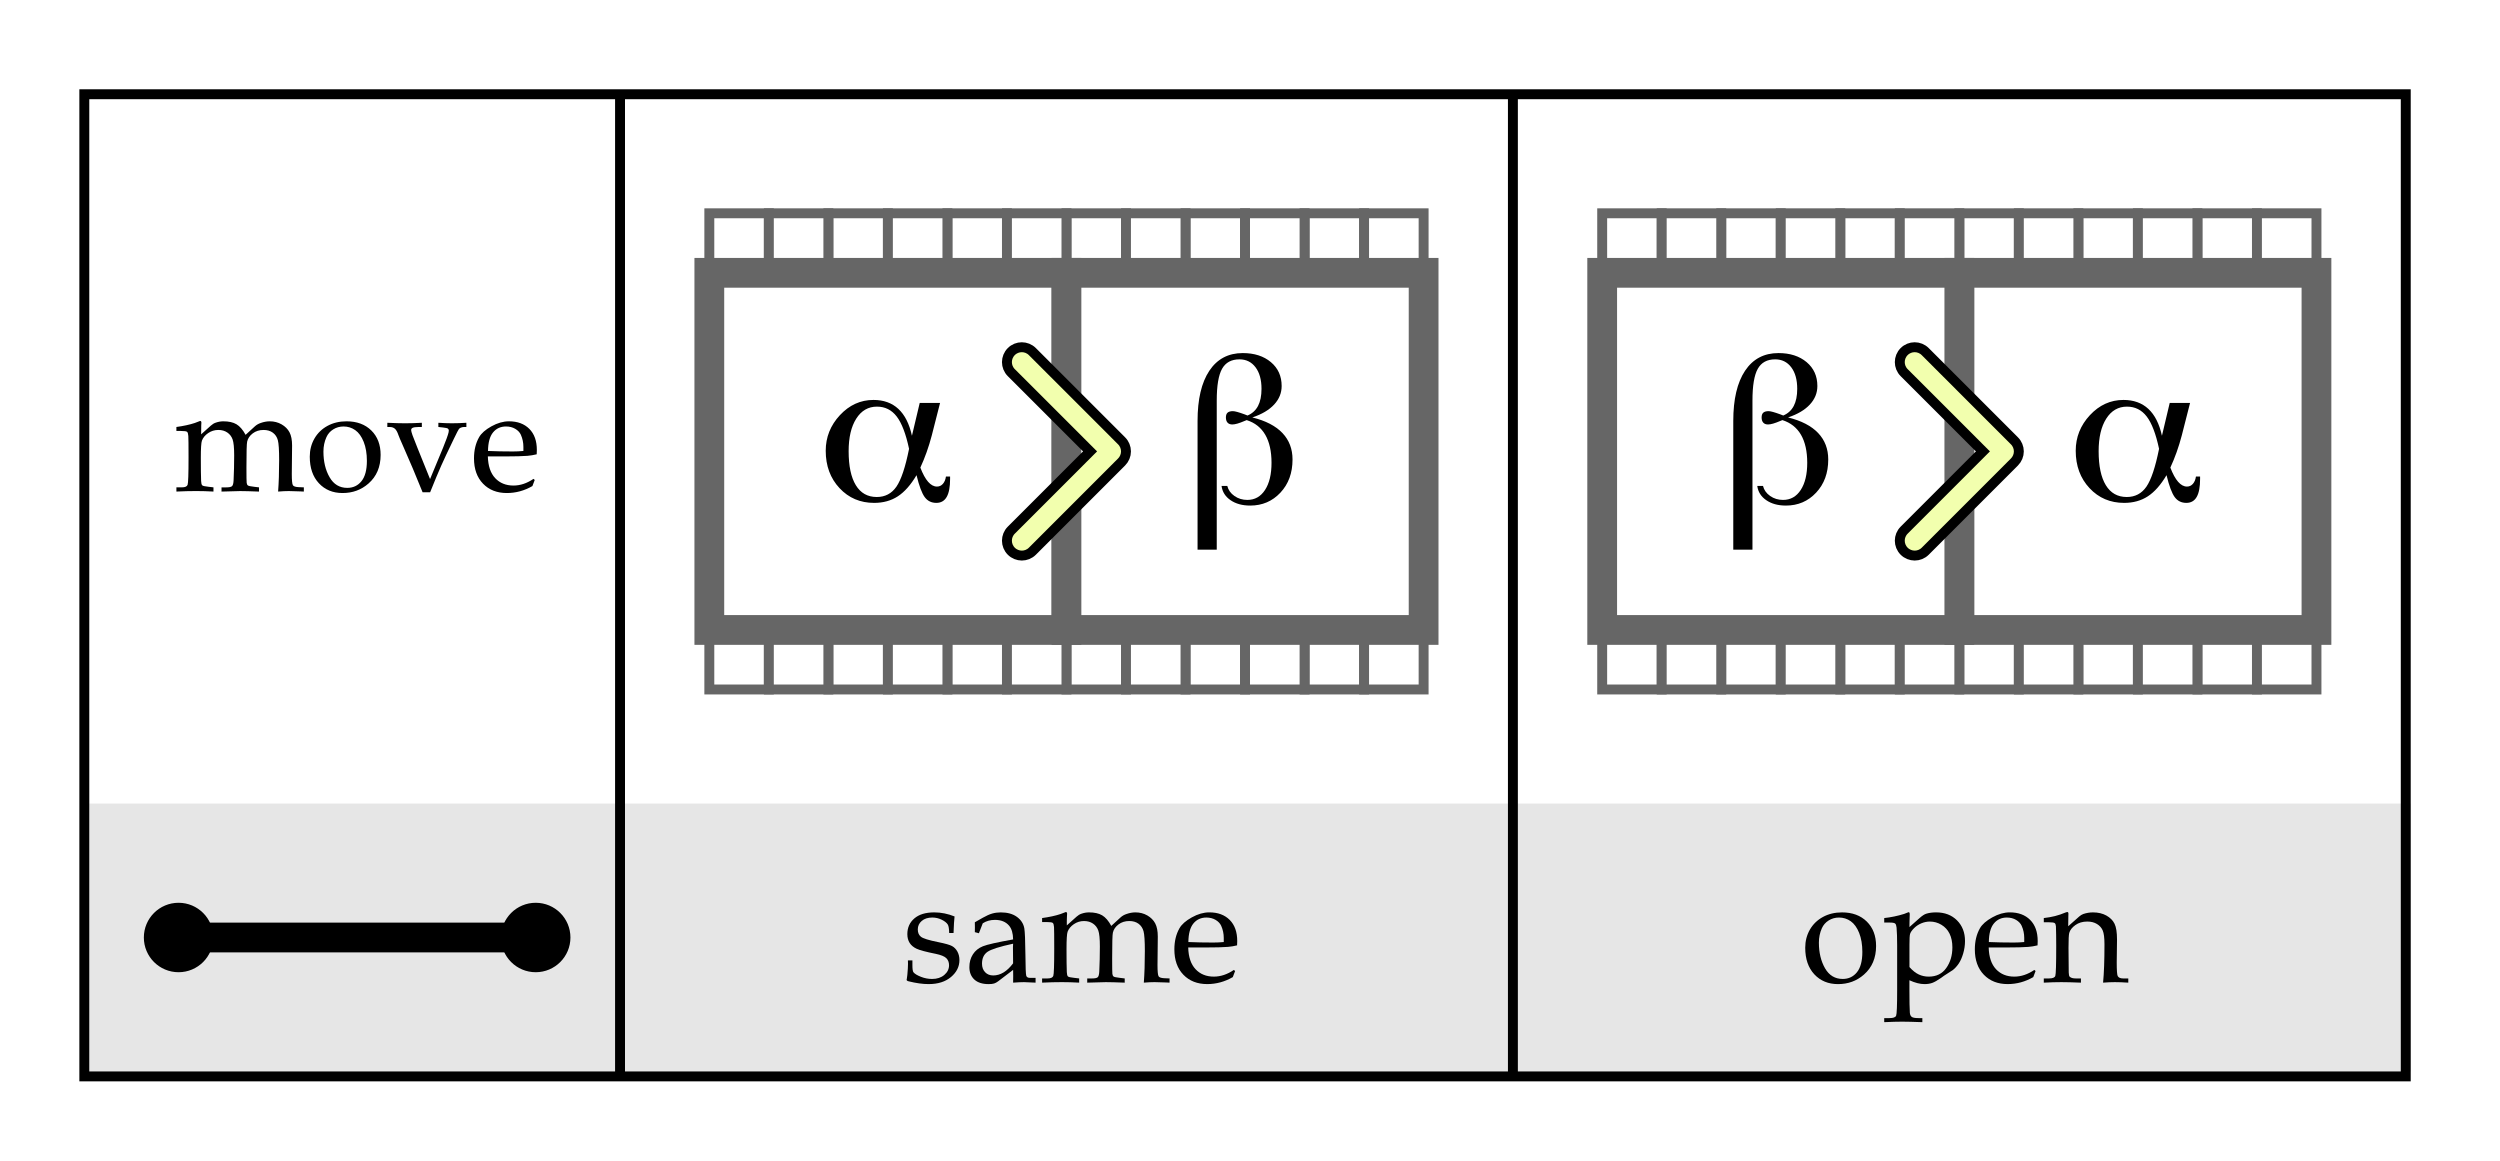<?xml version="1.0" encoding="utf-8"?>
<!-- Generator: Adobe Illustrator 16.0.4, SVG Export Plug-In . SVG Version: 6.00 Build 0)  -->
<!DOCTYPE svg PUBLIC "-//W3C//DTD SVG 1.1//EN" "http://www.w3.org/Graphics/SVG/1.1/DTD/svg11.dtd">
<svg version="1.1" id="Layer_1" xmlns="http://www.w3.org/2000/svg" xmlns:xlink="http://www.w3.org/1999/xlink" x="0px" y="0px"
	 width="252px" height="117px" viewBox="0 0 252 117" style="enable-background:new 0 0 252 117;" xml:space="preserve">
<rect style="fill:#FFFFFF;" width="252" height="117"/>
<rect x="9" y="81" style="fill:#E6E6E6;" width="234" height="27"/>
<rect x="71.5" y="21.5" style="fill:#FFFFFF;stroke:#666666;" width="6" height="6"/>
<rect x="83.5" y="21.5" style="fill:#FFFFFF;stroke:#666666;" width="6" height="6"/>
<rect x="95.5" y="21.5" style="fill:#FFFFFF;stroke:#666666;" width="6" height="6"/>
<rect x="107.5" y="21.5" style="fill:#FFFFFF;stroke:#666666;" width="6" height="6"/>
<rect x="119.5" y="21.5" style="fill:#FFFFFF;stroke:#666666;" width="6" height="6"/>
<rect x="131.5" y="21.5" style="fill:#FFFFFF;stroke:#666666;" width="6" height="6"/>
<rect x="77.5" y="21.5" style="fill:#FFFFFF;stroke:#666666;" width="6" height="6"/>
<rect x="89.5" y="21.5" style="fill:#FFFFFF;stroke:#666666;" width="6" height="6"/>
<rect x="101.5" y="21.5" style="fill:#FFFFFF;stroke:#666666;" width="6" height="6"/>
<rect x="113.5" y="21.5" style="fill:#FFFFFF;stroke:#666666;" width="6" height="6"/>
<rect x="125.5" y="21.5" style="fill:#FFFFFF;stroke:#666666;" width="6" height="6"/>
<rect x="137.5" y="21.5" style="fill:#FFFFFF;stroke:#666666;" width="6" height="6"/>
<rect x="71.5" y="63.5" style="fill:#FFFFFF;stroke:#666666;" width="6" height="6"/>
<rect x="83.5" y="63.5" style="fill:#FFFFFF;stroke:#666666;" width="6" height="6"/>
<rect x="95.5" y="63.5" style="fill:#FFFFFF;stroke:#666666;" width="6" height="6"/>
<rect x="107.5" y="63.5" style="fill:#FFFFFF;stroke:#666666;" width="6" height="6"/>
<rect x="119.5" y="63.5" style="fill:#FFFFFF;stroke:#666666;" width="6" height="6"/>
<rect x="131.5" y="63.5" style="fill:#FFFFFF;stroke:#666666;" width="6" height="6"/>
<rect x="77.5" y="63.5" style="fill:#FFFFFF;stroke:#666666;" width="6" height="6"/>
<rect x="89.5" y="63.5" style="fill:#FFFFFF;stroke:#666666;" width="6" height="6"/>
<rect x="101.5" y="63.5" style="fill:#FFFFFF;stroke:#666666;" width="6" height="6"/>
<rect x="113.5" y="63.5" style="fill:#FFFFFF;stroke:#666666;" width="6" height="6"/>
<rect x="125.5" y="63.5" style="fill:#FFFFFF;stroke:#666666;" width="6" height="6"/>
<rect x="137.5" y="63.5" style="fill:#FFFFFF;stroke:#666666;" width="6" height="6"/>
<rect x="161.5" y="21.5" style="fill:#FFFFFF;stroke:#666666;" width="6" height="6"/>
<rect x="173.5" y="21.5" style="fill:#FFFFFF;stroke:#666666;" width="6" height="6"/>
<rect x="185.5" y="21.5" style="fill:#FFFFFF;stroke:#666666;" width="6" height="6"/>
<rect x="197.5" y="21.5" style="fill:#FFFFFF;stroke:#666666;" width="6" height="6"/>
<rect x="209.5" y="21.5" style="fill:#FFFFFF;stroke:#666666;" width="6" height="6"/>
<rect x="221.5" y="21.5" style="fill:#FFFFFF;stroke:#666666;" width="6" height="6"/>
<rect x="167.5" y="21.5" style="fill:#FFFFFF;stroke:#666666;" width="6" height="6"/>
<rect x="179.5" y="21.5" style="fill:#FFFFFF;stroke:#666666;" width="6" height="6"/>
<rect x="191.5" y="21.5" style="fill:#FFFFFF;stroke:#666666;" width="6" height="6"/>
<rect x="203.5" y="21.5" style="fill:#FFFFFF;stroke:#666666;" width="6" height="6"/>
<rect x="215.5" y="21.5" style="fill:#FFFFFF;stroke:#666666;" width="6" height="6"/>
<rect x="227.5" y="21.5" style="fill:#FFFFFF;stroke:#666666;" width="6" height="6"/>
<rect x="161.5" y="63.5" style="fill:#FFFFFF;stroke:#666666;" width="6" height="6"/>
<rect x="173.5" y="63.5" style="fill:#FFFFFF;stroke:#666666;" width="6" height="6"/>
<rect x="185.5" y="63.5" style="fill:#FFFFFF;stroke:#666666;" width="6" height="6"/>
<rect x="197.5" y="63.5" style="fill:#FFFFFF;stroke:#666666;" width="6" height="6"/>
<rect x="209.5" y="63.5" style="fill:#FFFFFF;stroke:#666666;" width="6" height="6"/>
<rect x="221.5" y="63.5" style="fill:#FFFFFF;stroke:#666666;" width="6" height="6"/>
<rect x="167.5" y="63.5" style="fill:#FFFFFF;stroke:#666666;" width="6" height="6"/>
<rect x="179.5" y="63.5" style="fill:#FFFFFF;stroke:#666666;" width="6" height="6"/>
<rect x="191.5" y="63.5" style="fill:#FFFFFF;stroke:#666666;" width="6" height="6"/>
<rect x="203.5" y="63.5" style="fill:#FFFFFF;stroke:#666666;" width="6" height="6"/>
<rect x="215.5" y="63.5" style="fill:#FFFFFF;stroke:#666666;" width="6" height="6"/>
<rect x="227.5" y="63.5" style="fill:#FFFFFF;stroke:#666666;" width="6" height="6"/>
<g>
	<path d="M20.275,43.78l0.981-0.879c0.156-0.142,0.322-0.242,0.498-0.3c0.254-0.088,0.505-0.132,0.754-0.132
		c0.552,0,0.995,0.099,1.329,0.297s0.641,0.553,0.919,1.066l0.946-0.865c0.162-0.146,0.359-0.259,0.594-0.337
		c0.308-0.107,0.606-0.161,0.895-0.161c0.44,0,0.838,0.103,1.195,0.308c0.357,0.205,0.623,0.472,0.796,0.799
		c0.173,0.327,0.26,0.772,0.26,1.334l-0.029,2.867c0,0.641,0.037,1.018,0.11,1.133s0.263,0.18,0.567,0.194l0.538,0.022v0.425
		l-0.354-0.017c-0.57-0.023-0.955-0.034-1.157-0.034c-0.309,0-0.67,0.017-1.083,0.051c0.068-0.903,0.103-1.959,0.103-3.168
		c0-1.021-0.044-1.693-0.132-2.014c-0.087-0.32-0.255-0.572-0.504-0.755s-0.56-0.274-0.936-0.274c-0.424,0-0.787,0.115-1.089,0.345
		c-0.302,0.229-0.49,0.505-0.562,0.826c-0.049,0.203-0.073,1.072-0.073,2.608c0,0.904,0.007,1.419,0.022,1.545
		s0.055,0.215,0.121,0.267c0.065,0.052,0.277,0.098,0.633,0.137l0.491,0.059v0.425c-0.864-0.034-1.499-0.051-1.904-0.051
		c-0.322,0-0.947,0.017-1.875,0.051v-0.425h0.491c0.293,0,0.483-0.042,0.571-0.125s0.139-0.279,0.154-0.587
		c0.039-0.802,0.059-1.638,0.059-2.508c0-0.777-0.053-1.314-0.157-1.61c-0.105-0.296-0.284-0.529-0.535-0.7
		c-0.251-0.171-0.553-0.257-0.904-0.257c-0.376,0-0.718,0.105-1.025,0.315c-0.308,0.21-0.518,0.464-0.63,0.763
		c-0.073,0.205-0.11,0.787-0.11,1.745c0,1.051,0.01,1.824,0.029,2.317c0.01,0.23,0.046,0.376,0.11,0.44
		c0.063,0.063,0.273,0.112,0.63,0.146l0.505,0.059v0.425c-0.61-0.034-1.187-0.051-1.729-0.051c-0.615,0-1.284,0.017-2.007,0.051
		v-0.425h0.557c0.317,0,0.508-0.084,0.571-0.253s0.095-1.088,0.095-2.757c0-1.224-0.007-1.946-0.022-2.166s-0.056-0.36-0.125-0.419
		c-0.068-0.059-0.276-0.088-0.623-0.088h-0.454V43.04c0.718-0.098,1.335-0.232,1.853-0.403l0.535-0.205
		c0.088,0,0.132,0.059,0.132,0.177l-0.015,0.265C20.275,43.145,20.27,43.446,20.275,43.78z"/>
	<path d="M31.225,46.036c0-0.674,0.156-1.283,0.469-1.828c0.312-0.544,0.751-0.97,1.314-1.278c0.564-0.308,1.205-0.461,1.923-0.461
		c1.04,0,1.873,0.308,2.498,0.923s0.938,1.436,0.938,2.461c0,1.211-0.408,2.173-1.223,2.886c-0.728,0.64-1.599,0.959-2.615,0.959
		c-0.977,0-1.771-0.328-2.384-0.985S31.225,47.164,31.225,46.036z M32.602,45.519c0,1.007,0.206,1.869,0.619,2.585
		c0.412,0.716,1.007,1.074,1.783,1.074c0.591,0,1.068-0.225,1.432-0.675s0.546-1.131,0.546-2.046c0-0.738-0.107-1.377-0.322-1.917
		c-0.215-0.54-0.498-0.934-0.85-1.181c-0.352-0.247-0.745-0.37-1.179-0.37c-0.386,0-0.734,0.098-1.043,0.293
		c-0.311,0.195-0.539,0.457-0.685,0.785C32.702,44.512,32.602,44.996,32.602,45.519z"/>
	<path d="M44.187,43.04v-0.425c0.503,0.034,0.954,0.051,1.35,0.051c0.459,0,0.951-0.017,1.474-0.051v0.425h-0.227
		c-0.113,0-0.223,0.022-0.33,0.066c-0.079,0.034-0.142,0.078-0.19,0.132c-0.049,0.054-0.225,0.394-0.527,1.02
		c-0.552,1.137-0.974,2.036-1.267,2.694c-0.292,0.659-0.664,1.548-1.112,2.666h-0.761c-0.645-1.606-1.305-3.169-1.979-4.688
		c-0.249-0.557-0.4-0.913-0.454-1.069c-0.107-0.317-0.228-0.533-0.362-0.648c-0.134-0.114-0.307-0.172-0.517-0.172h-0.242v-0.425
		c0.718,0.034,1.316,0.051,1.794,0.051c0.513,0,1.075-0.017,1.685-0.051v0.425h-0.322c-0.298,0-0.508,0.032-0.63,0.095
		c-0.083,0.049-0.125,0.122-0.125,0.22c0,0.083,0.044,0.251,0.132,0.505s0.679,1.731,1.773,4.431l1.312-3.164
		c0.298-0.732,0.481-1.24,0.55-1.523c0.02-0.078,0.029-0.144,0.029-0.198c0-0.093-0.032-0.161-0.095-0.205s-0.227-0.081-0.491-0.11
		L44.187,43.04z"/>
	<path d="M49.176,46.006c0.024,0.962,0.271,1.692,0.739,2.19c0.468,0.498,1.082,0.747,1.843,0.747c0.341,0,0.68-0.056,1.017-0.168
		c0.336-0.112,0.67-0.281,1.001-0.505l0.125,0.11l-0.234,0.615c-0.405,0.234-0.823,0.41-1.252,0.527s-0.872,0.176-1.326,0.176
		c-0.991,0-1.791-0.313-2.398-0.941c-0.608-0.627-0.912-1.479-0.912-2.553c0-0.82,0.171-1.531,0.513-2.131
		c0.225-0.396,0.64-0.762,1.245-1.099s1.194-0.505,1.765-0.505c0.864,0,1.549,0.254,2.054,0.762
		c0.506,0.508,0.758,1.218,0.758,2.131l-0.015,0.432c-0.322,0.078-0.629,0.129-0.921,0.154c-0.522,0.039-1.246,0.059-2.172,0.059
		H49.176z M49.191,45.457c0.757,0.034,1.592,0.051,2.505,0.051c0.366,0,0.72-0.017,1.062-0.051v-0.41
		c0-0.43-0.085-0.837-0.256-1.223c-0.107-0.239-0.295-0.438-0.564-0.597c-0.269-0.158-0.579-0.238-0.93-0.238
		c-0.547,0-0.984,0.2-1.311,0.601S49.201,44.612,49.191,45.457z"/>
</g>
<g>
	<polyline style="fill:#FFFFFF;stroke:#000000;stroke-width:3;" points="18,94.5 36,94.5 54,94.5 	"/>
	<circle style="stroke:#000000;" cx="18" cy="94.5" r="3"/>
	<circle style="stroke:#000000;" cx="54" cy="94.5" r="3"/>
</g>
<g>
	<path d="M91.971,96.811v0.478c0,0.383,0.034,0.62,0.103,0.713c0.127,0.157,0.375,0.31,0.744,0.456
		c0.369,0.147,0.748,0.221,1.139,0.221c0.502,0,0.913-0.136,1.23-0.407c0.317-0.271,0.476-0.595,0.476-0.972
		c0-0.298-0.093-0.537-0.278-0.719c-0.186-0.181-0.54-0.324-1.062-0.433c-0.972-0.195-1.614-0.366-1.927-0.513
		s-0.547-0.342-0.703-0.587c-0.156-0.244-0.234-0.54-0.234-0.887c0-0.65,0.236-1.178,0.708-1.584
		c0.472-0.405,1.141-0.608,2.006-0.608c0.685,0,1.367,0.137,2.046,0.41c-0.042,0.332-0.076,0.889-0.103,1.67h-0.439
		c-0.01-0.43-0.056-0.713-0.139-0.85c-0.112-0.181-0.317-0.344-0.614-0.49c-0.297-0.146-0.614-0.221-0.95-0.221
		c-0.443,0-0.797,0.114-1.063,0.342c-0.266,0.227-0.398,0.512-0.398,0.854c0,0.327,0.105,0.574,0.315,0.74
		c0.209,0.171,0.791,0.352,1.743,0.543c0.703,0.142,1.167,0.273,1.392,0.396c0.224,0.122,0.405,0.307,0.542,0.556
		c0.136,0.249,0.205,0.534,0.205,0.856c0,0.659-0.282,1.227-0.846,1.705s-1.317,0.717-2.259,0.717c-0.601,0-1.274-0.094-2.021-0.281
		c-0.132-0.033-0.198-0.085-0.198-0.153l0.022-0.103c0.019-0.073,0.036-0.203,0.051-0.39c0.044-0.475,0.066-0.844,0.066-1.108
		l-0.008-0.352H91.971z"/>
	<path d="M98.263,93.961l0.007-0.49l-0.007-0.506l0.798-0.454c0.361-0.205,0.678-0.347,0.949-0.425s0.56-0.117,0.868-0.117
		c0.674,0,1.217,0.151,1.63,0.454c0.413,0.302,0.66,0.688,0.743,1.155c0.059,0.352,0.096,1.222,0.11,2.612
		c0.009,1.312,0.039,2.036,0.088,2.173c0.048,0.137,0.17,0.205,0.366,0.205h0.571v0.482C103.829,99.017,103.44,99,103.221,99
		c-0.273,0-0.64,0.017-1.099,0.051l0.008-0.65c0-0.21-0.003-0.422-0.008-0.637l-1.516,1.156c-0.137,0.103-0.271,0.174-0.403,0.216
		c-0.132,0.041-0.314,0.062-0.549,0.062c-0.63,0-1.111-0.154-1.443-0.464s-0.498-0.726-0.498-1.247c0-0.492,0.119-0.922,0.355-1.29
		s0.574-0.64,1.011-0.815s1.451-0.404,3.043-0.688c-0.01-0.62-0.146-1.084-0.41-1.392c-0.332-0.386-0.806-0.579-1.421-0.579
		c-0.234,0-0.454,0.029-0.659,0.087c-0.205,0.057-0.396,0.144-0.571,0.258c-0.142,0.35-0.271,0.684-0.388,1.003L98.263,93.961z
		 M102.122,95.125c-1.357,0.293-2.219,0.566-2.585,0.822s-0.55,0.652-0.55,1.188c0,0.36,0.105,0.649,0.315,0.866
		c0.209,0.217,0.48,0.325,0.812,0.325c0.366,0,0.717-0.103,1.051-0.307c0.334-0.205,0.653-0.51,0.956-0.914l-0.015-1.622
		L102.122,95.125z"/>
	<path d="M107.535,93.28l0.981-0.879c0.156-0.142,0.322-0.242,0.498-0.301c0.253-0.088,0.505-0.132,0.754-0.132
		c0.552,0,0.995,0.099,1.33,0.297c0.334,0.197,0.641,0.553,0.919,1.066l0.946-0.865c0.161-0.146,0.359-0.259,0.594-0.337
		c0.308-0.107,0.606-0.161,0.895-0.161c0.44,0,0.839,0.103,1.196,0.308c0.357,0.206,0.623,0.472,0.796,0.8
		c0.174,0.327,0.261,0.772,0.261,1.334l-0.029,2.867c0,0.641,0.037,1.018,0.11,1.133s0.263,0.18,0.567,0.194l0.538,0.022v0.424
		l-0.354-0.017c-0.57-0.022-0.956-0.034-1.157-0.034c-0.31,0-0.67,0.017-1.083,0.051c0.068-0.902,0.103-1.959,0.103-3.168
		c0-1.021-0.044-1.692-0.132-2.014c-0.088-0.32-0.256-0.572-0.504-0.755s-0.56-0.274-0.935-0.274c-0.424,0-0.787,0.115-1.089,0.345
		c-0.302,0.23-0.489,0.505-0.562,0.826c-0.049,0.203-0.073,1.072-0.073,2.608c0,0.903,0.007,1.418,0.021,1.544
		s0.055,0.215,0.121,0.268c0.066,0.052,0.277,0.097,0.634,0.137l0.49,0.06v0.424c-0.864-0.034-1.499-0.051-1.904-0.051
		c-0.322,0-0.947,0.017-1.875,0.051v-0.424h0.491c0.293,0,0.483-0.042,0.571-0.125s0.139-0.278,0.153-0.587
		c0.039-0.802,0.059-1.638,0.059-2.508c0-0.777-0.052-1.314-0.157-1.609c-0.105-0.296-0.283-0.529-0.535-0.701
		c-0.251-0.171-0.553-0.257-0.905-0.257c-0.376,0-0.718,0.105-1.025,0.315c-0.308,0.211-0.518,0.465-0.63,0.763
		c-0.073,0.206-0.109,0.787-0.109,1.746c0,1.051,0.009,1.823,0.029,2.317c0.009,0.229,0.046,0.376,0.109,0.439
		s0.273,0.112,0.63,0.146l0.506,0.06v0.424c-0.611-0.034-1.187-0.051-1.729-0.051c-0.615,0-1.285,0.017-2.007,0.051v-0.424h0.557
		c0.317,0,0.507-0.085,0.571-0.254c0.063-0.169,0.095-1.088,0.095-2.757c0-1.225-0.007-1.946-0.021-2.167
		c-0.015-0.22-0.057-0.359-0.125-0.418s-0.276-0.088-0.622-0.088h-0.454V92.54c0.718-0.098,1.335-0.231,1.853-0.403l0.535-0.205
		c0.088,0,0.132,0.06,0.132,0.178l-0.015,0.265C107.535,92.645,107.53,92.946,107.535,93.28z"/>
	<path d="M119.773,95.506c0.024,0.963,0.271,1.692,0.739,2.19c0.468,0.498,1.083,0.747,1.843,0.747c0.341,0,0.68-0.056,1.017-0.168
		s0.67-0.281,1.002-0.506l0.125,0.109l-0.234,0.615c-0.406,0.234-0.823,0.41-1.253,0.527s-0.871,0.176-1.325,0.176
		c-0.992,0-1.791-0.313-2.399-0.94c-0.608-0.628-0.912-1.479-0.912-2.553c0-0.82,0.17-1.53,0.513-2.132
		c0.224-0.395,0.639-0.762,1.245-1.098c0.605-0.338,1.193-0.506,1.765-0.506c0.864,0,1.549,0.254,2.055,0.762
		s0.758,1.219,0.758,2.131l-0.015,0.433c-0.322,0.078-0.629,0.13-0.921,0.153c-0.521,0.04-1.246,0.059-2.172,0.059H119.773z
		 M119.788,94.957c0.757,0.034,1.592,0.051,2.505,0.051c0.366,0,0.72-0.017,1.062-0.051v-0.41c0-0.43-0.086-0.837-0.257-1.223
		c-0.107-0.239-0.295-0.438-0.563-0.598c-0.269-0.158-0.579-0.238-0.931-0.238c-0.547,0-0.984,0.201-1.311,0.602
		C119.966,93.49,119.798,94.112,119.788,94.957z"/>
</g>
<g>
	<path d="M181.967,95.535c0-0.674,0.156-1.282,0.469-1.827c0.312-0.544,0.751-0.97,1.315-1.278c0.563-0.307,1.204-0.461,1.923-0.461
		c1.039,0,1.872,0.308,2.497,0.923s0.938,1.436,0.938,2.461c0,1.211-0.408,2.173-1.224,2.886c-0.728,0.64-1.599,0.959-2.614,0.959
		c-0.977,0-1.771-0.328-2.384-0.984C182.273,97.556,181.967,96.664,181.967,95.535z M183.344,95.019
		c0,1.007,0.207,1.869,0.619,2.585c0.413,0.716,1.008,1.074,1.783,1.074c0.591,0,1.068-0.225,1.433-0.675
		c0.363-0.449,0.546-1.132,0.546-2.046c0-0.738-0.108-1.377-0.322-1.917c-0.216-0.54-0.498-0.934-0.85-1.181
		s-0.745-0.371-1.18-0.371c-0.386,0-0.733,0.099-1.044,0.294c-0.31,0.195-0.538,0.457-0.685,0.784
		C183.444,94.012,183.344,94.496,183.344,95.019z"/>
	<path d="M192.471,93.448l1.023-0.908c0.259-0.229,0.478-0.374,0.658-0.433c0.288-0.092,0.624-0.139,1.01-0.139
		c0.868,0,1.57,0.269,2.106,0.806s0.805,1.23,0.805,2.08c0,0.425-0.061,0.844-0.183,1.256c-0.122,0.413-0.271,0.75-0.446,1.011
		c-0.176,0.262-0.373,0.48-0.593,0.656c-0.073,0.059-0.37,0.251-0.893,0.578l-0.292,0.213c-0.371,0.259-0.67,0.428-0.896,0.509
		c-0.227,0.08-0.486,0.12-0.778,0.12c-0.229,0-0.471-0.032-0.725-0.099c-0.254-0.065-0.52-0.162-0.797-0.289v1.032
		c0,1.06,0.014,1.807,0.043,2.242c0.016,0.189,0.076,0.328,0.184,0.413c0.107,0.086,0.334,0.128,0.682,0.128h0.395v0.41
		c-0.924-0.034-1.602-0.051-2.032-0.051c-0.475,0-1.079,0.017-1.812,0.051v-0.41h0.534c0.376,0,0.599-0.08,0.667-0.241
		s0.103-1.021,0.103-2.578v-4.497c0-0.781-0.02-1.385-0.059-1.809c-0.02-0.205-0.067-0.341-0.143-0.407
		c-0.076-0.065-0.253-0.099-0.531-0.099h-0.571V92.54c0.681-0.073,1.349-0.212,2.005-0.417l0.448-0.176
		c0.078,0,0.118,0.068,0.118,0.205l-0.022,0.775L192.471,93.448z M192.471,97.477c0.312,0.352,0.623,0.601,0.936,0.747
		c0.312,0.146,0.648,0.22,1.009,0.22c0.771,0,1.36-0.29,1.77-0.871s0.614-1.272,0.614-2.073c0-0.537-0.094-0.997-0.281-1.381
		c-0.188-0.383-0.462-0.684-0.823-0.9c-0.36-0.218-0.748-0.326-1.162-0.326c-0.293,0-0.579,0.059-0.859,0.176
		s-0.525,0.279-0.734,0.487c-0.21,0.207-0.344,0.398-0.402,0.574c-0.044,0.133-0.065,0.481-0.065,1.048V97.477z"/>
	<path d="M200.461,95.506c0.024,0.963,0.271,1.692,0.738,2.19c0.469,0.498,1.083,0.747,1.843,0.747c0.342,0,0.681-0.056,1.017-0.168
		c0.337-0.112,0.671-0.281,1.002-0.506l0.125,0.109l-0.234,0.615c-0.406,0.234-0.823,0.41-1.253,0.527s-0.872,0.176-1.325,0.176
		c-0.992,0-1.791-0.313-2.399-0.94c-0.607-0.628-0.911-1.479-0.911-2.553c0-0.82,0.17-1.53,0.512-2.132
		c0.225-0.395,0.64-0.762,1.246-1.098c0.604-0.338,1.193-0.506,1.765-0.506c0.864,0,1.549,0.254,2.055,0.762
		c0.505,0.508,0.758,1.219,0.758,2.131l-0.015,0.433c-0.322,0.078-0.629,0.13-0.922,0.153c-0.521,0.04-1.245,0.059-2.172,0.059
		H200.461z M200.476,94.957c0.757,0.034,1.592,0.051,2.505,0.051c0.366,0,0.72-0.017,1.062-0.051v-0.41
		c0-0.43-0.086-0.837-0.257-1.223c-0.107-0.239-0.296-0.438-0.563-0.598c-0.27-0.158-0.579-0.238-0.931-0.238
		c-0.547,0-0.984,0.201-1.312,0.602S200.485,94.112,200.476,94.957z"/>
	<path d="M208.474,93.367l1.107-0.98c0.132-0.117,0.271-0.203,0.418-0.257c0.323-0.107,0.646-0.161,0.969-0.161
		c0.523,0,0.976,0.106,1.356,0.318c0.382,0.213,0.655,0.488,0.822,0.828c0.166,0.339,0.249,0.87,0.249,1.593l-0.029,2.308
		c0,0.796,0.034,1.255,0.102,1.377c0.093,0.156,0.272,0.234,0.539,0.234h0.524v0.424C214.01,99.017,213.56,99,213.18,99
		c-0.37,0-0.767,0.017-1.19,0.051c0.093-0.951,0.14-2.238,0.14-3.859c0-0.654-0.058-1.118-0.173-1.392s-0.309-0.493-0.58-0.659
		s-0.598-0.249-0.979-0.249c-0.475,0-0.877,0.12-1.207,0.358c-0.331,0.24-0.535,0.504-0.613,0.791
		c-0.049,0.191-0.073,0.689-0.073,1.494c0,0.895,0.007,1.725,0.022,2.49c0.005,0.23,0.039,0.374,0.103,0.433
		c0.123,0.112,0.324,0.169,0.604,0.169h0.523v0.424c-0.827-0.034-1.485-0.051-1.975-0.051c-0.519,0-1.108,0.017-1.769,0.051v-0.424
		h0.527c0.361,0,0.572-0.085,0.634-0.253c0.061-0.168,0.092-1.182,0.092-3.039c0-0.834-0.011-1.487-0.029-1.961
		c-0.011-0.155-0.05-0.263-0.117-0.321c-0.069-0.059-0.262-0.088-0.579-0.088h-0.527V92.54c0.419-0.049,0.794-0.114,1.125-0.198
		c0.331-0.082,0.703-0.209,1.117-0.381c0.043-0.019,0.085-0.029,0.124-0.029c0.078,0,0.117,0.057,0.117,0.169l-0.008,0.278
		L208.474,93.367z"/>
</g>
<line style="fill:#FFFFFF;stroke:#000000;" x1="62.5" y1="9.5" x2="62.5" y2="108.5"/>
<line style="fill:#FFFFFF;stroke:#000000;" x1="152.5" y1="9.5" x2="152.5" y2="108.5"/>
<rect x="8.5" y="9.5" style="fill:none;stroke:#000000;" width="234" height="99"/>
<g>
	<rect x="71.5" y="27.5" style="fill:#FFFFFF;stroke:#666666;stroke-width:3;" width="36" height="36"/>
	<g>
		<path d="M94.759,40.612l-0.838,3.287c-0.15,0.573-0.322,1.132-0.516,1.676s-0.404,1.063-0.634,1.558
			c0.243,0.638,0.505,1.115,0.784,1.434c0.279,0.319,0.576,0.479,0.892,0.479c0.236,0,0.436-0.092,0.596-0.273
			c0.162-0.184,0.264-0.428,0.307-0.736h0.419v0.236c0,0.816-0.114,1.424-0.344,1.82c-0.229,0.398-0.576,0.597-1.042,0.597
			c-0.494,0-0.885-0.193-1.171-0.58s-0.562-1.124-0.827-2.213c-0.58,0.981-1.209,1.692-1.885,2.132
			c-0.678,0.441-1.474,0.661-2.391,0.661c-1.396,0-2.559-0.495-3.486-1.487c-0.927-0.992-1.391-2.247-1.391-3.766
			c0-1.367,0.477-2.563,1.429-3.588c0.952-1.023,2.08-1.536,3.384-1.536c1.024,0,1.86,0.301,2.508,0.902
			c0.648,0.602,1.105,1.504,1.37,2.707l0.784-3.309H94.759z M91.633,45.242c-0.322-1.511-0.737-2.598-1.246-3.26
			s-1.171-0.994-1.987-0.994c-0.881,0-1.577,0.402-2.089,1.209c-0.513,0.805-0.769,1.899-0.769,3.281
			c0,1.497,0.241,2.641,0.726,3.432c0.482,0.792,1.187,1.188,2.11,1.188c0.838,0,1.497-0.346,1.977-1.037
			C90.834,48.37,91.261,47.098,91.633,45.242z"/>
	</g>
</g>
<g>
	<rect x="197.5" y="27.5" style="fill:#FFFFFF;stroke:#666666;stroke-width:3;" width="36" height="36"/>
	<g>
		<path d="M220.759,40.612l-0.838,3.287c-0.15,0.573-0.322,1.132-0.516,1.676s-0.404,1.063-0.634,1.558
			c0.243,0.638,0.505,1.115,0.784,1.434c0.279,0.319,0.576,0.479,0.892,0.479c0.236,0,0.436-0.092,0.596-0.273
			c0.162-0.184,0.264-0.428,0.307-0.736h0.419v0.236c0,0.816-0.114,1.424-0.344,1.82c-0.229,0.398-0.576,0.597-1.042,0.597
			c-0.494,0-0.885-0.193-1.171-0.58s-0.562-1.124-0.827-2.213c-0.58,0.981-1.209,1.692-1.885,2.132
			c-0.678,0.441-1.474,0.661-2.391,0.661c-1.396,0-2.559-0.495-3.486-1.487c-0.927-0.992-1.391-2.247-1.391-3.766
			c0-1.367,0.477-2.563,1.429-3.588c0.952-1.023,2.08-1.536,3.384-1.536c1.024,0,1.86,0.301,2.508,0.902
			c0.648,0.602,1.105,1.504,1.37,2.707l0.784-3.309H220.759z M217.633,45.242c-0.322-1.511-0.737-2.598-1.246-3.26
			s-1.171-0.994-1.987-0.994c-0.881,0-1.577,0.402-2.089,1.209c-0.513,0.805-0.769,1.899-0.769,3.281
			c0,1.497,0.241,2.641,0.726,3.432c0.482,0.792,1.187,1.188,2.11,1.188c0.838,0,1.497-0.346,1.977-1.037
			C216.834,48.37,217.261,47.098,217.633,45.242z"/>
	</g>
</g>
<g>
	<rect x="107.5" y="27.5" style="fill:#FFFFFF;stroke:#666666;stroke-width:3;" width="36" height="36"/>
	<g>
		<path d="M123.711,48.985c0.101,0.408,0.34,0.745,0.72,1.01c0.38,0.266,0.812,0.397,1.3,0.397c0.752,0,1.347-0.334,1.783-1.004
			s0.655-1.581,0.655-2.734c0-1.16-0.21-2.102-0.628-2.825c-0.42-0.723-1.044-1.217-1.875-1.482
			c-0.05,0.015-0.122,0.043-0.215,0.086c-0.544,0.236-0.956,0.354-1.235,0.354c-0.208,0-0.367-0.061-0.478-0.183
			c-0.111-0.121-0.167-0.297-0.167-0.526c0-0.222,0.058-0.383,0.172-0.483c0.114-0.1,0.294-0.15,0.537-0.15
			c0.193,0,0.584,0.107,1.171,0.322c0.129,0.051,0.229,0.09,0.301,0.118c0.473-0.2,0.825-0.522,1.059-0.967
			c0.232-0.443,0.349-1.017,0.349-1.719c0-0.916-0.2-1.642-0.602-2.175s-0.941-0.801-1.622-0.801c-0.81,0-1.393,0.317-1.751,0.951
			s-0.537,1.702-0.537,3.206v15.028h-1.934V42.433c0-2.184,0.396-3.87,1.187-5.06c0.792-1.188,1.914-1.783,3.368-1.783
			c1.167,0,2.112,0.305,2.836,0.913c0.724,0.609,1.085,1.411,1.085,2.406c0,0.702-0.252,1.325-0.758,1.869
			c-0.504,0.545-1.236,0.978-2.196,1.3c1.339,0.33,2.349,0.853,3.029,1.568c0.681,0.717,1.021,1.608,1.021,2.675
			c0,1.354-0.406,2.466-1.219,3.336c-0.813,0.87-1.828,1.305-3.046,1.305c-0.795,0-1.456-0.181-1.981-0.542
			c-0.527-0.361-0.829-0.84-0.908-1.435H123.711z"/>
	</g>
</g>
<g>
	<rect x="161.5" y="27.5" style="fill:#FFFFFF;stroke:#666666;stroke-width:3;" width="36" height="36"/>
	<g>
		<path d="M177.711,48.985c0.101,0.408,0.34,0.745,0.72,1.01c0.38,0.266,0.812,0.397,1.3,0.397c0.752,0,1.347-0.334,1.783-1.004
			s0.655-1.581,0.655-2.734c0-1.16-0.21-2.102-0.628-2.825c-0.42-0.723-1.044-1.217-1.875-1.482
			c-0.05,0.015-0.122,0.043-0.215,0.086c-0.544,0.236-0.956,0.354-1.235,0.354c-0.208,0-0.367-0.061-0.478-0.183
			c-0.111-0.121-0.167-0.297-0.167-0.526c0-0.222,0.058-0.383,0.172-0.483c0.114-0.1,0.294-0.15,0.537-0.15
			c0.193,0,0.584,0.107,1.171,0.322c0.129,0.051,0.229,0.09,0.301,0.118c0.473-0.2,0.825-0.522,1.059-0.967
			c0.232-0.443,0.349-1.017,0.349-1.719c0-0.916-0.2-1.642-0.602-2.175s-0.941-0.801-1.622-0.801c-0.81,0-1.393,0.317-1.751,0.951
			s-0.537,1.702-0.537,3.206v15.028h-1.934V42.433c0-2.184,0.396-3.87,1.187-5.06c0.792-1.188,1.914-1.783,3.368-1.783
			c1.167,0,2.112,0.305,2.836,0.913c0.724,0.609,1.085,1.411,1.085,2.406c0,0.702-0.252,1.325-0.758,1.869
			c-0.504,0.545-1.236,0.978-2.196,1.3c1.339,0.33,2.349,0.853,3.029,1.568c0.681,0.717,1.021,1.608,1.021,2.675
			c0,1.354-0.406,2.466-1.219,3.336c-0.813,0.87-1.828,1.305-3.046,1.305c-0.795,0-1.456-0.181-1.981-0.542
			c-0.527-0.361-0.829-0.84-0.908-1.435H177.711z"/>
	</g>
</g>
<g>
	<path style="fill:#F2FFAE;stroke:#000000;" d="M101.939,55.562c-0.587-0.588-0.587-1.536,0-2.122l0,0l7.939-7.94l-7.939-7.938
		c-0.587-0.586-0.587-1.535,0-2.123l0,0c0.584-0.585,1.535-0.585,2.121,0l0,0l9,9.002c0.279,0.277,0.439,0.666,0.439,1.06l0,0
		c0,0.396-0.16,0.782-0.439,1.062l0,0l-8.998,9.001c-0.295,0.293-0.678,0.439-1.062,0.439l0,0
		C102.617,56.001,102.232,55.854,101.939,55.562L101.939,55.562z"/>
</g>
<g>
	<path style="fill:#F2FFAE;stroke:#000000;" d="M191.939,55.562c-0.587-0.588-0.587-1.536,0-2.122l0,0l7.939-7.94l-7.939-7.938
		c-0.587-0.586-0.587-1.535,0-2.123l0,0c0.584-0.585,1.535-0.585,2.121,0l0,0l9,9.002c0.279,0.277,0.439,0.666,0.439,1.06l0,0
		c0,0.396-0.16,0.782-0.439,1.062l0,0l-8.998,9.001c-0.295,0.293-0.678,0.439-1.062,0.439l0,0
		C192.617,56.001,192.232,55.854,191.939,55.562L191.939,55.562z"/>
</g>
<g>
</g>
<g>
</g>
<g>
</g>
<g>
</g>
<g>
</g>
<g>
</g>
<g>
</g>
<g>
</g>
<g>
</g>
<g>
</g>
<g>
</g>
<g>
</g>
<g>
</g>
<g>
</g>
<g>
</g>
</svg>

